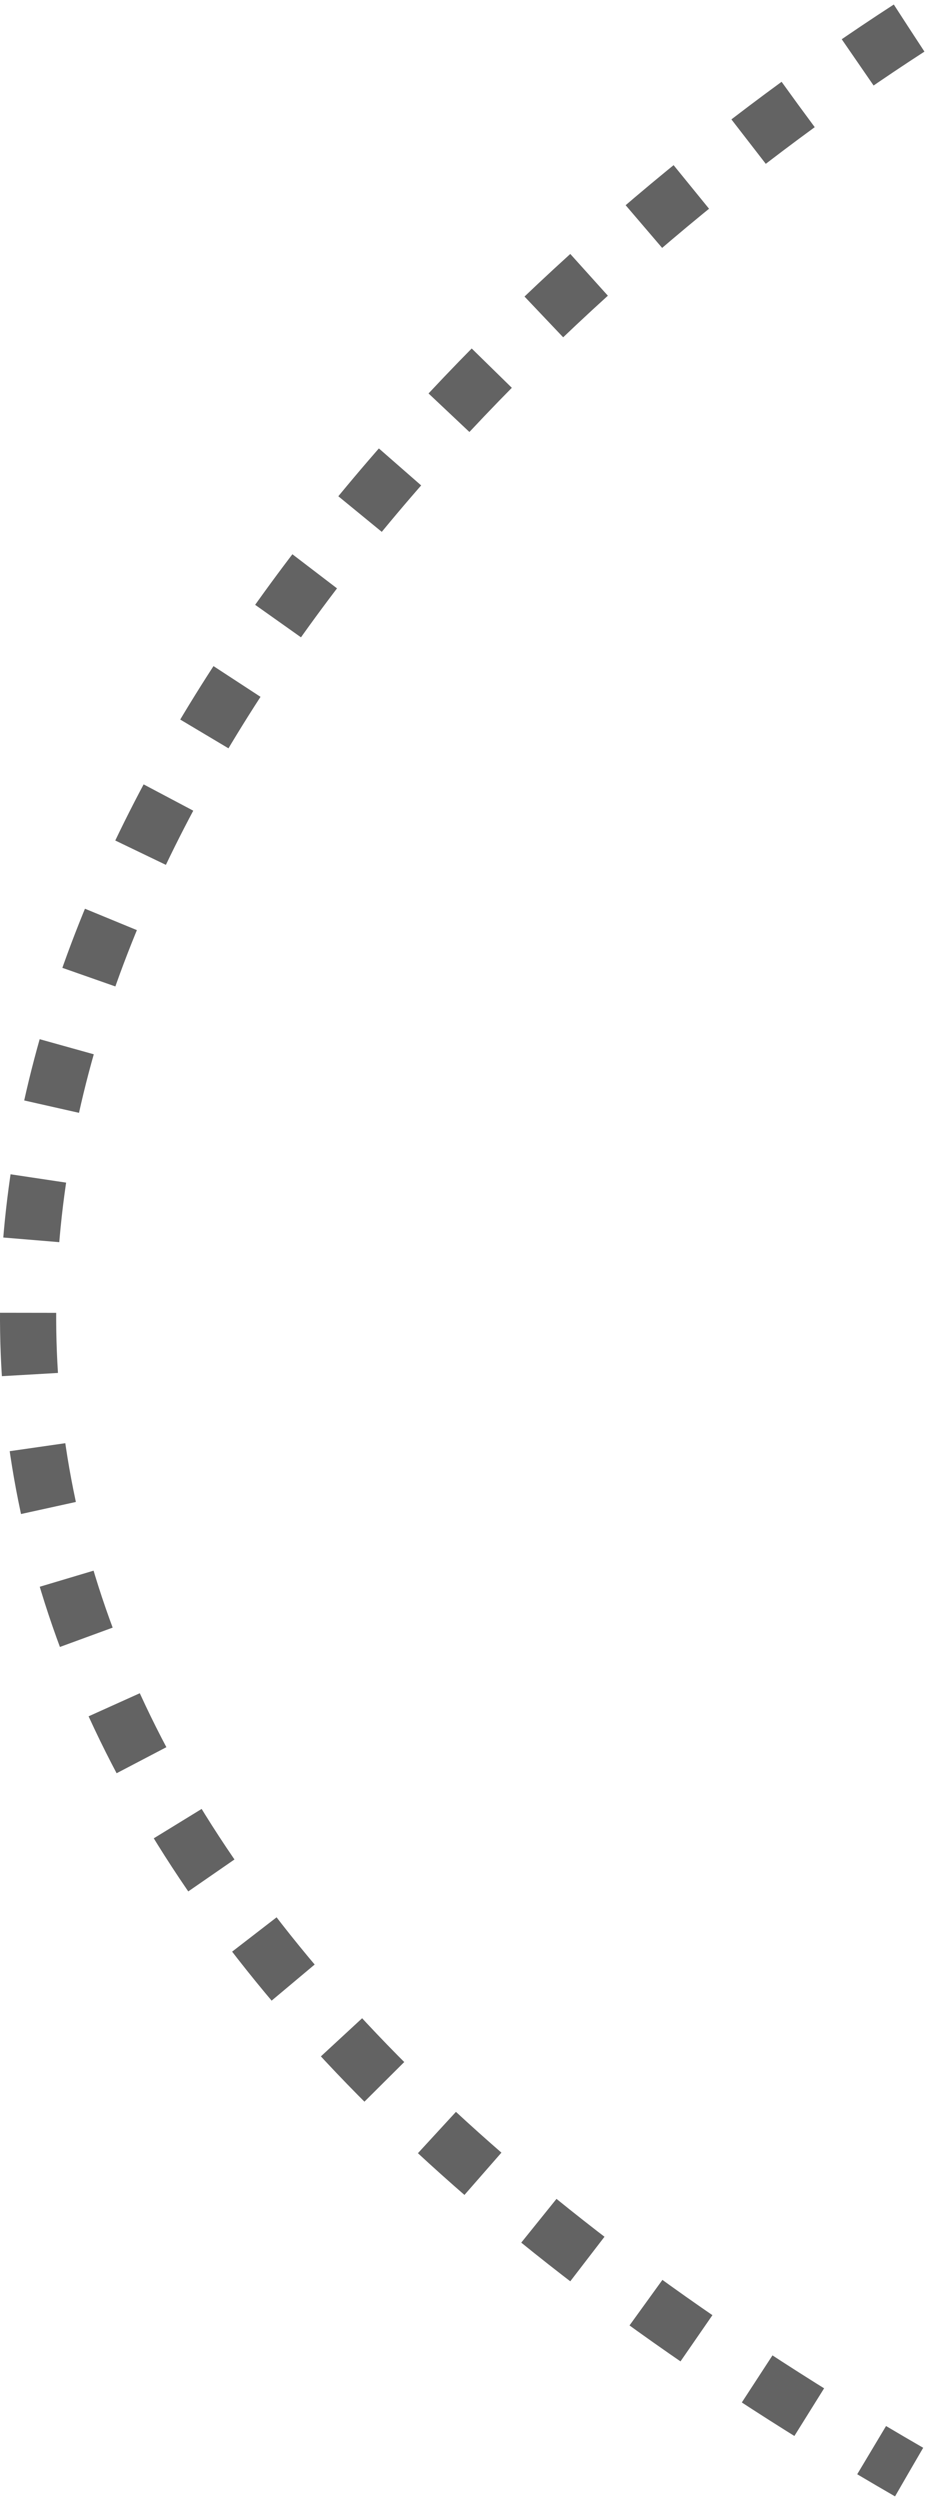 <svg width="33" height="89" viewBox="0 0 33 89" fill="none" xmlns="http://www.w3.org/2000/svg">
<path d="M32.362 1C8.696 16.333 -24.438 55.2 32.362 88" stroke="#636363" stroke-width="2" stroke-dasharray="2.2 2.6"/>
</svg>
